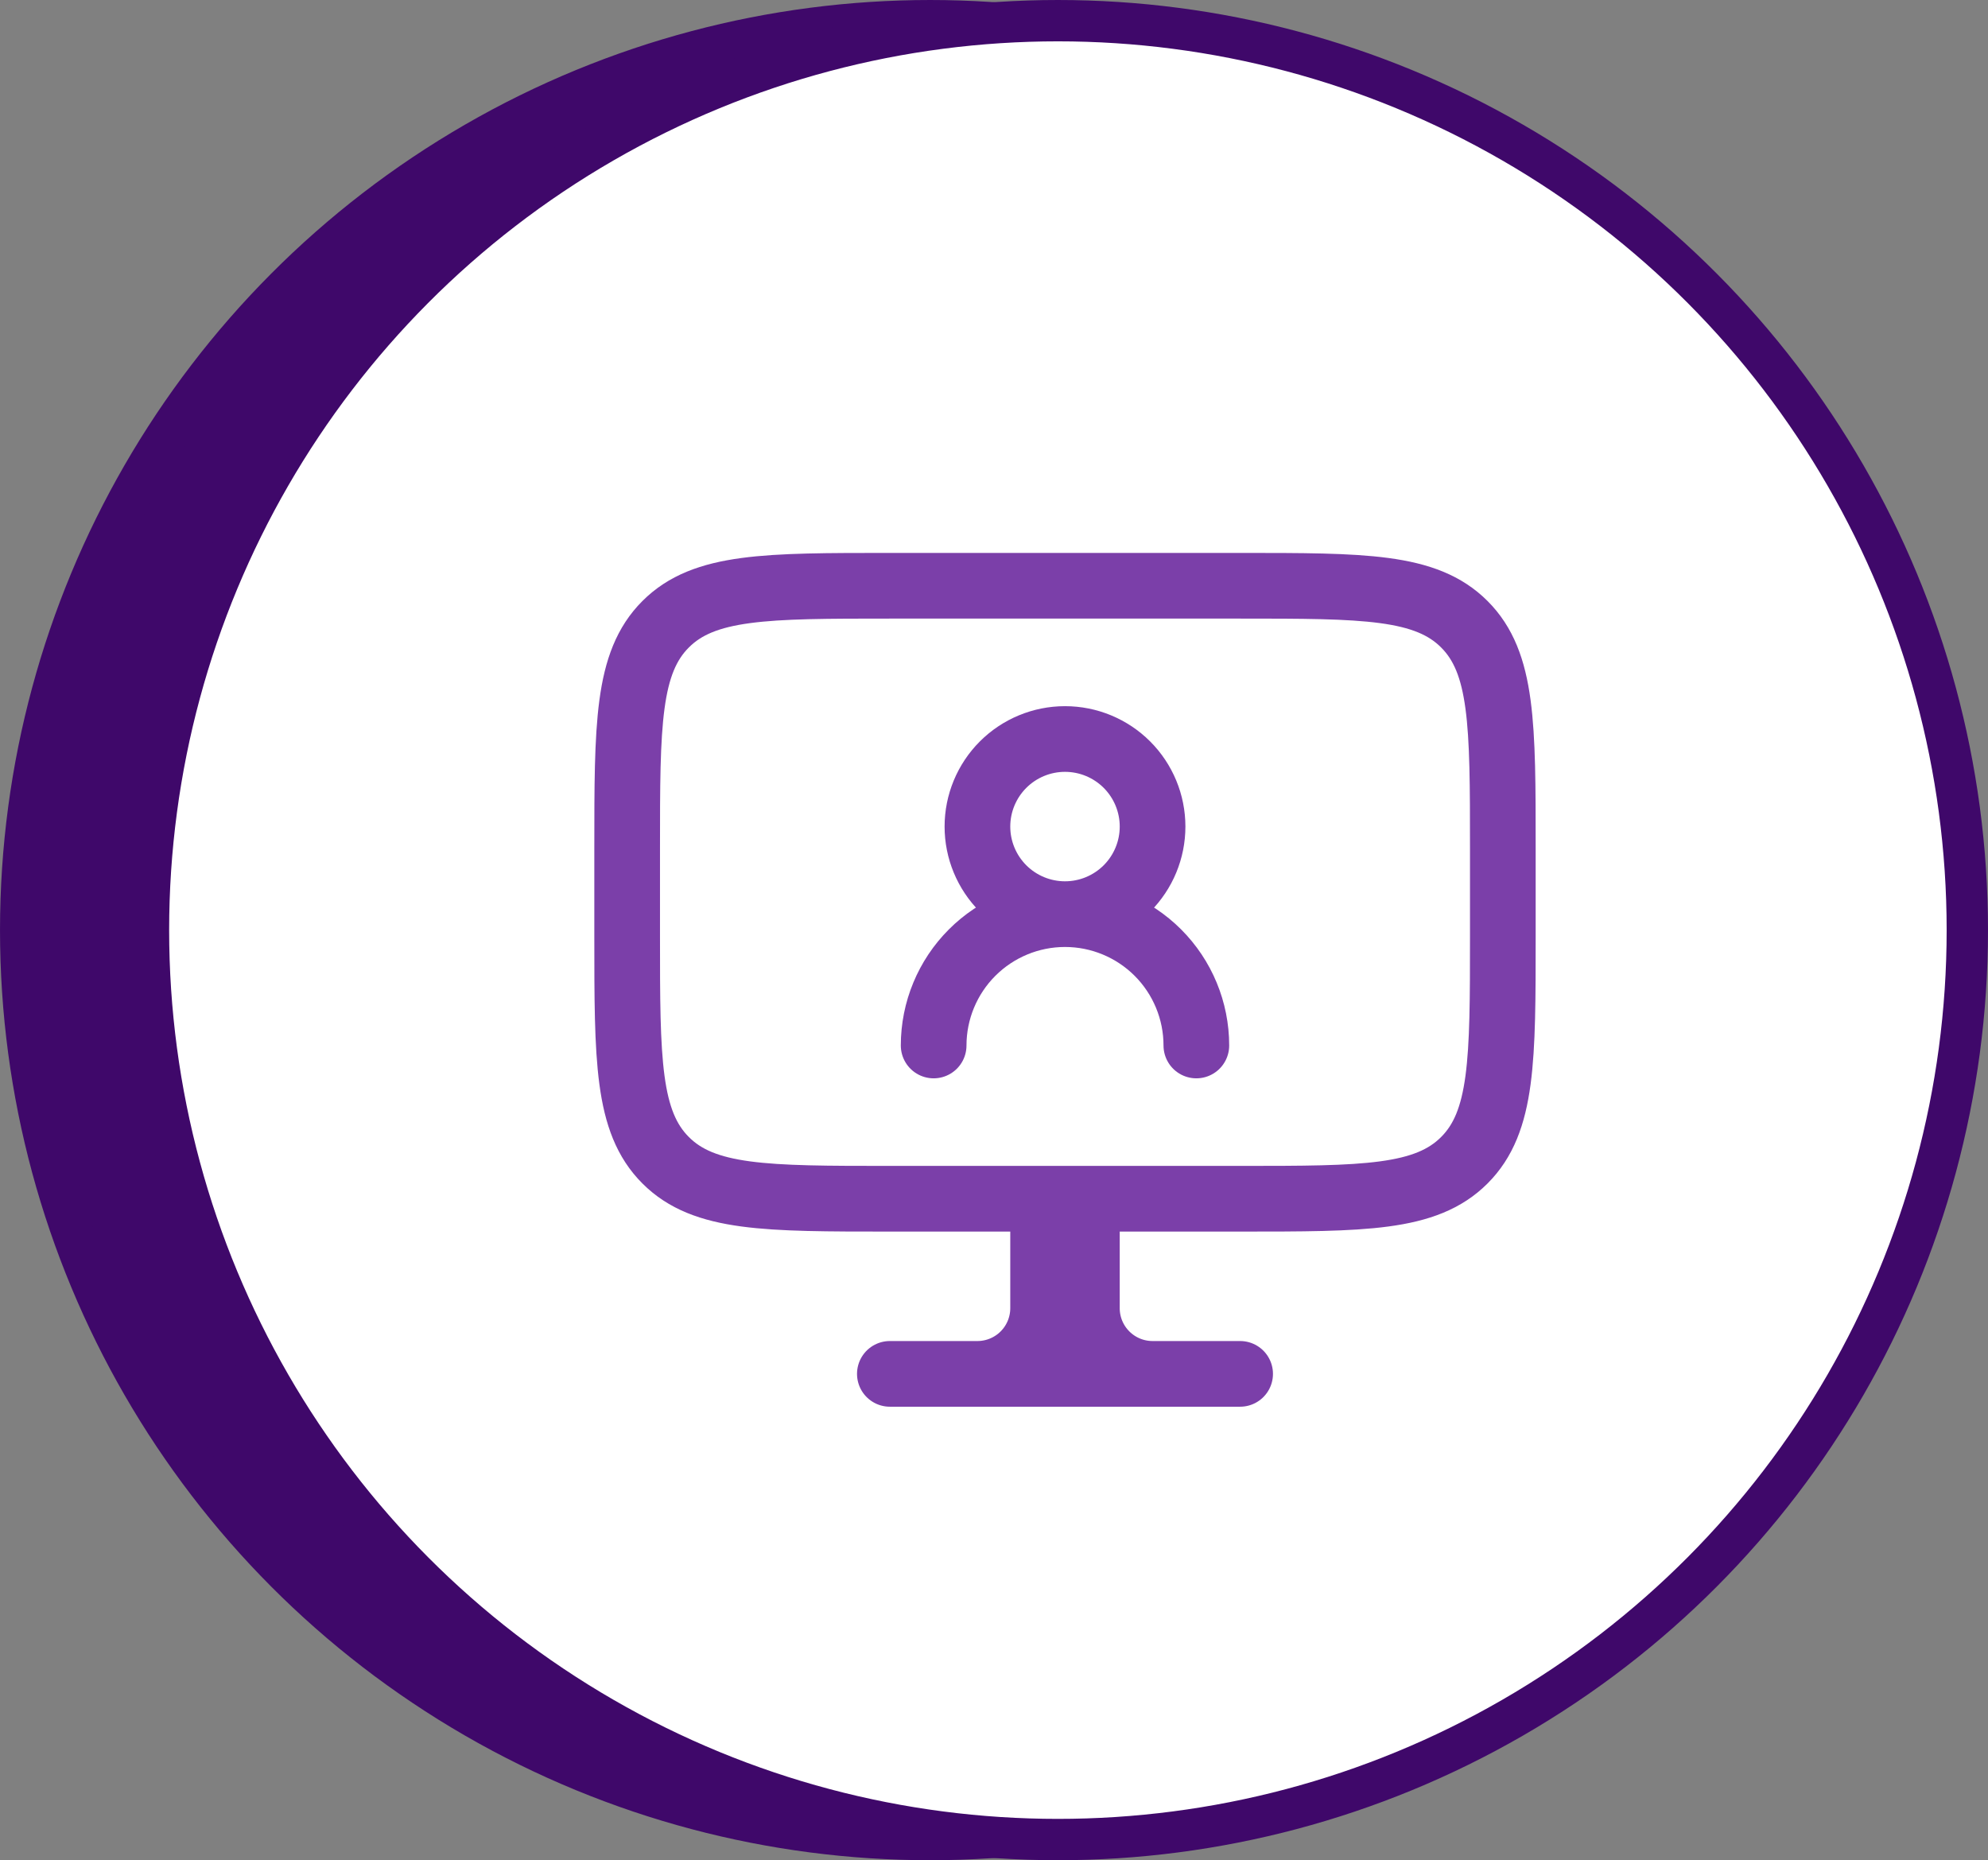 <?xml version="1.0" encoding="UTF-8"?> <svg xmlns="http://www.w3.org/2000/svg" width="140" height="131" viewBox="0 0 140 131" fill="none"><rect x="0" y="0" width="140" height="131" fill="#808080" stroke="none"/><circle cx="65.5" cy="65.5" r="64.044" fill="#3F086A" stroke="#3F086A" stroke-width="2.911"></circle><circle cx="74.5" cy="65.5" r="64.044" fill="white" stroke="#3F086A" stroke-width="2.911"></circle><path d="M81.166 96.75H87.333M81.166 96.75C79.939 96.75 78.763 96.263 77.896 95.395C77.028 94.528 76.541 93.352 76.541 92.125V84.417H74.999M81.166 96.75H68.833M74.999 84.417H73.458V92.125C73.458 93.352 72.97 94.528 72.103 95.395C71.236 96.263 70.059 96.75 68.833 96.75M74.999 84.417V96.75M68.833 96.75H62.666M87.333 41.25H62.666C53.946 41.25 49.583 41.25 46.876 43.96C44.166 46.667 44.166 51.03 44.166 59.75V65.917C44.166 74.636 44.166 78.999 46.876 81.706C49.583 84.417 53.946 84.417 62.666 84.417H87.333C96.052 84.417 100.415 84.417 103.122 81.706C105.833 78.999 105.833 74.636 105.833 65.917V59.75C105.833 51.03 105.833 46.667 103.122 43.96C100.415 41.25 96.052 41.25 87.333 41.25Z" stroke="#7B3FA9" stroke-width="4.625" stroke-linecap="round" stroke-linejoin="round"></path><path d="M75 64.375C76.635 64.375 78.204 63.725 79.361 62.569C80.517 61.412 81.167 59.844 81.167 58.208C81.167 56.573 80.517 55.004 79.361 53.848C78.204 52.691 76.635 52.042 75 52.042C73.365 52.042 71.796 52.691 70.639 53.848C69.483 55.004 68.833 56.573 68.833 58.208C68.833 59.844 69.483 61.412 70.639 62.569C71.796 63.725 73.365 64.375 75 64.375ZM75 64.375C72.547 64.375 70.194 65.35 68.459 67.084C66.725 68.819 65.75 71.172 65.75 73.625M75 64.375C77.453 64.375 79.806 65.35 81.541 67.084C83.275 68.819 84.25 71.172 84.25 73.625" stroke="#7B3FA9" stroke-width="4.625" stroke-linecap="round" stroke-linejoin="round"></path></svg> 
